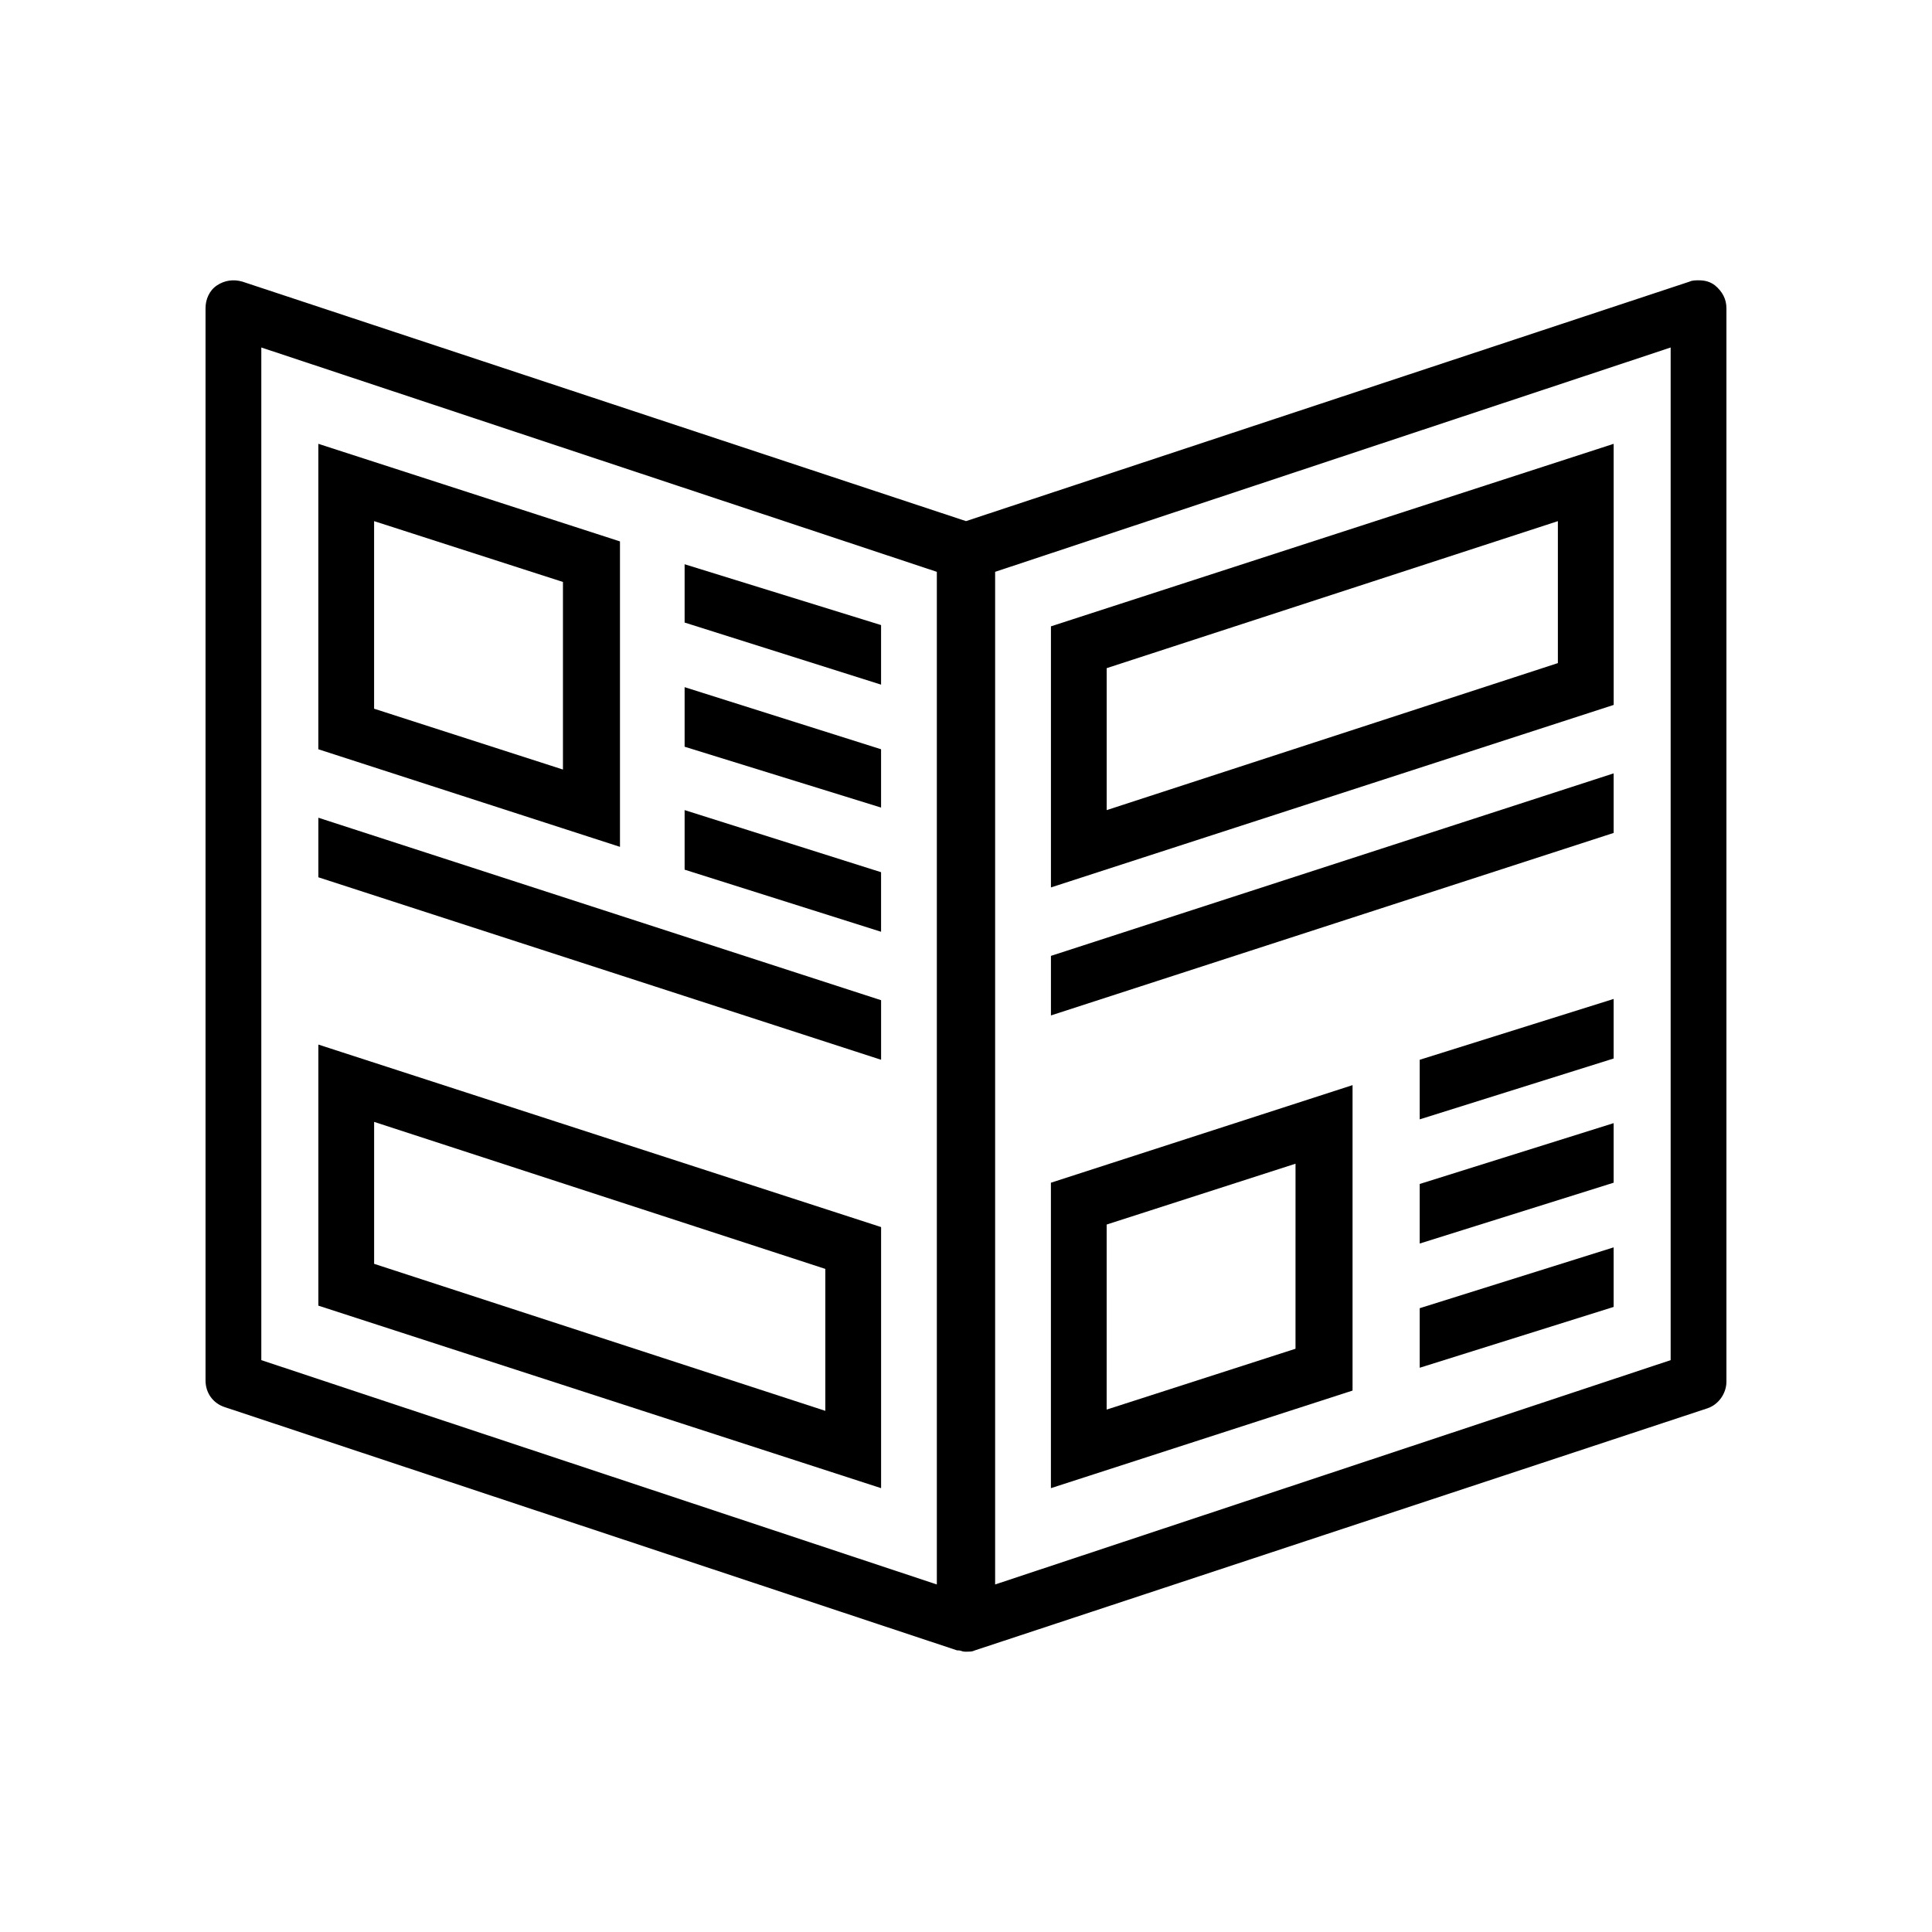 <?xml version="1.0" encoding="UTF-8"?>
<!-- Uploaded to: ICON Repo, www.svgrepo.com, Generator: ICON Repo Mixer Tools -->
<svg fill="#000000" width="800px" height="800px" version="1.1" viewBox="144 144 512 512" xmlns="http://www.w3.org/2000/svg">
 <g>
  <path d="m228.37 376.49 149.13 48.363v-15.785l-149.13-48.363z"/>
  <path d="m325.43 374.47 52.062 16.457v-15.785l-52.062-16.457z"/>
  <path d="m325.43 341.89 52.062 16.125v-15.453l-52.062-16.457z"/>
  <path d="m325.43 308.98 52.062 16.457v-15.785l-52.062-16.121z"/>
  <path d="m571.63 348.95-149.12 48.367v15.785l149.12-48.367z"/>
  <path d="m520.24 440.64 51.387-16.125v-15.785l-51.387 16.121z"/>
  <path d="m520.24 473.55 51.387-16.121v-15.785l-51.387 16.121z"/>
  <path d="m520.24 506.47 51.387-16.121v-15.785l-51.387 16.121z"/>
  <path d="m598.5 219.63c-1.344-1.008-2.688-1.344-4.367-1.344-0.672 0-1.68 0-2.352 0.336l-191.78 63.48-191.79-63.477c-2.352-0.672-4.703-0.336-6.719 1.008s-3.023 3.695-3.023 6.047v284.15c0 3.359 2.016 6.047 5.039 7.055l194.14 64.484h0.336c0.672 0 1.008 0.336 1.68 0.336h0.336 0.336c0.672 0 1.344 0 2.016-0.336l194.13-64.152c3.023-1.008 5.039-4.031 5.039-7.055v-284.48c0-2.352-1.008-4.367-3.023-6.047zm-385.25 16.461 179.02 59.449v268.36l-179.02-59.449zm373.49 268.36-179.02 59.449v-268.36l179.02-59.449z"/>
  <path d="m228.37 490.01 149.13 48.367v-69.191l-149.13-48.363zm14.777-48.699 119.57 38.961v37.617l-119.57-38.961z"/>
  <path d="m308.3 287.48-79.938-25.863v80.945l79.938 25.863zm-15.113 60.457-50.047-16.121v-49.711l50.047 16.121z"/>
  <path d="m571.63 261.62-149.12 48.367v69.191l149.13-48.367zm-14.777 58.109-119.57 38.961v-37.621l119.57-38.961z"/>
  <path d="m502.44 431.57-79.938 25.863v80.945l79.938-25.863zm-15.117 69.863-50.047 16.121 0.004-49.039 50.047-16.121z"/>
 </g>
</svg>